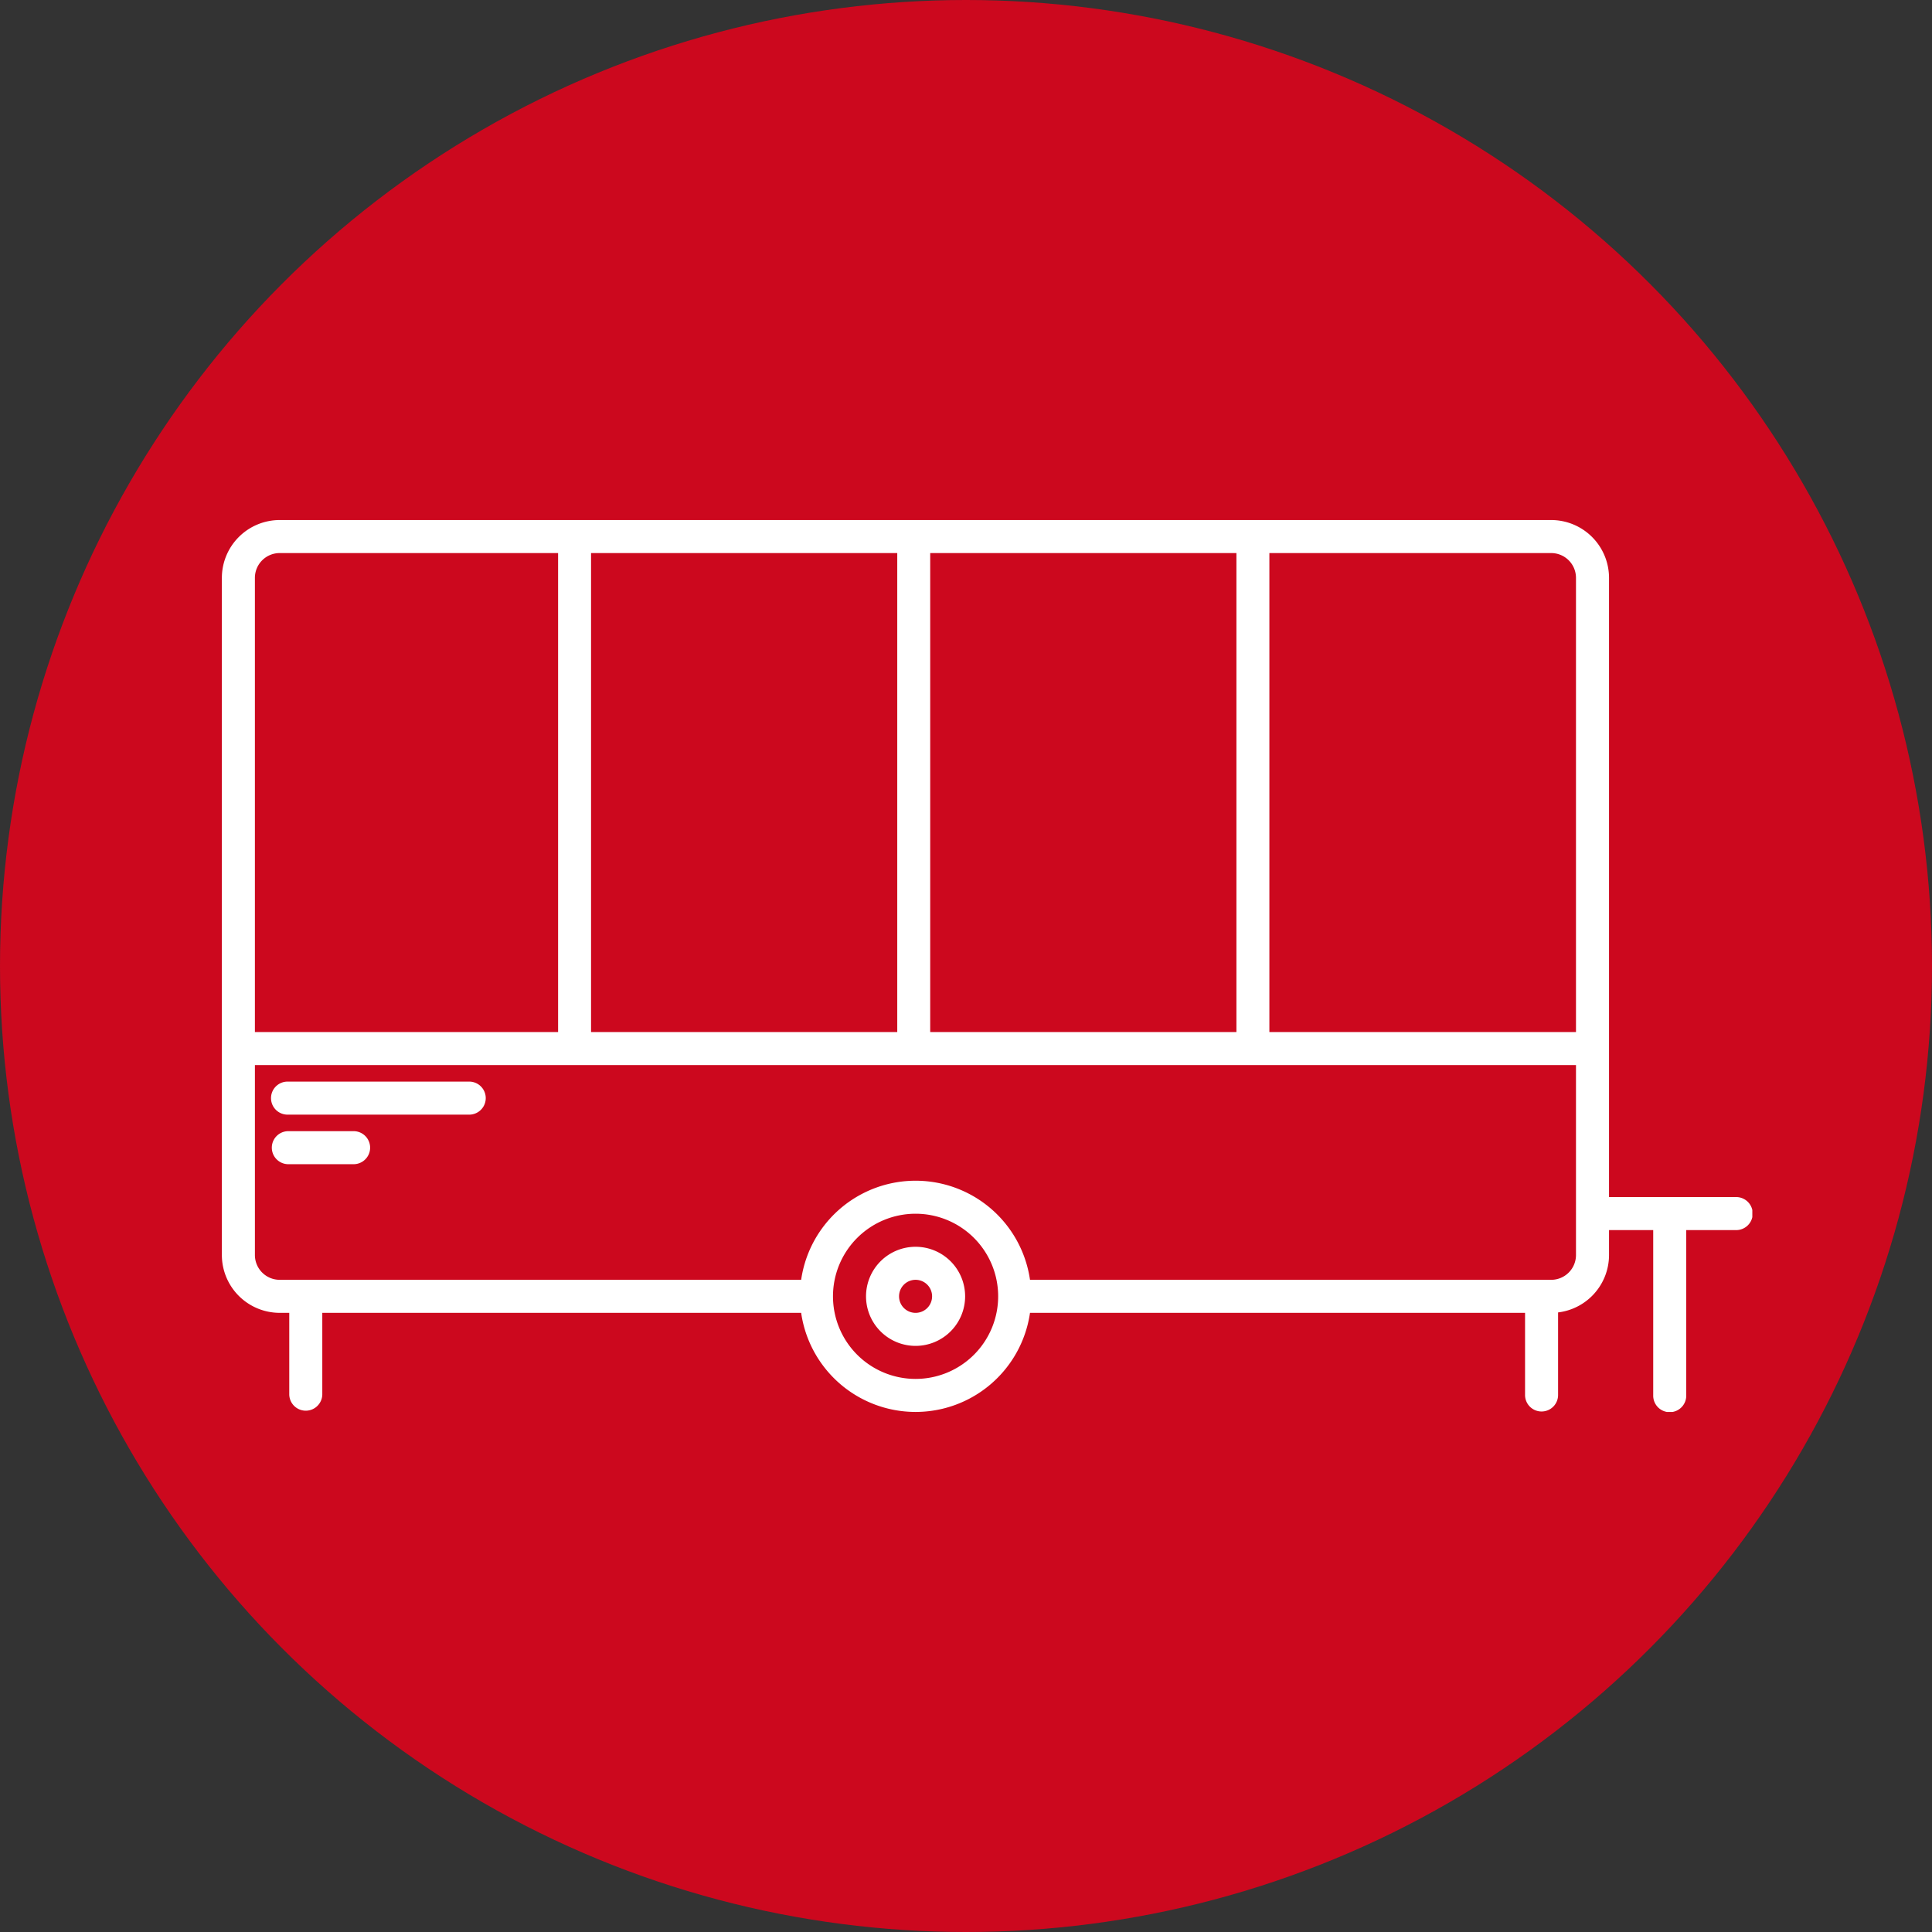 <?xml version="1.0" encoding="UTF-8"?>
<svg xmlns="http://www.w3.org/2000/svg" xmlns:xlink="http://www.w3.org/1999/xlink" width="198" height="198" viewBox="0 0 198 198">
  <rect x="0" y="0" width="198" height="198" fill="#333333" stroke="none"/>
  <defs>
    <clipPath id="clip-path">
      <rect id="Rechteck_123" data-name="Rechteck 123" width="156.848" height="91.408" fill="#fff"></rect>
    </clipPath>
  </defs>
  <g id="Gruppe_159" data-name="Gruppe 159" transform="translate(-391 -2231)">
    <circle id="Ellipse_9" data-name="Ellipse 9" cx="99" cy="99" r="99" transform="translate(391 2231)" fill="#cc081e"></circle>
    <g id="Gruppe_87" data-name="Gruppe 87" transform="translate(413.738 2284.296)">
      <g id="Gruppe_86" data-name="Gruppe 86" clip-path="url(#clip-path)">
        <path id="Pfad_254" data-name="Pfad 254" d="M317.078,352a5.078,5.078,0,1,0,5.078,5.078A5.078,5.078,0,0,0,317.078,352m0,6.771a1.693,1.693,0,1,1,1.693-1.693,1.693,1.693,0,0,1-1.693,1.693" transform="translate(-245.984 -277.52)" fill="#fff"></path>
        <path id="Pfad_255" data-name="Pfad 255" d="M142.162,69.4V5.925A5.931,5.931,0,0,0,136.237,0H5.925A5.931,5.931,0,0,0,0,5.925v69.4a5.931,5.931,0,0,0,5.925,5.925H59.368a11.848,11.848,0,0,0,23.453,0h53.416a5.931,5.931,0,0,0,5.925-5.925V69.4ZM71.094,88.021a8.464,8.464,0,1,1,8.464-8.464,8.464,8.464,0,0,1-8.464,8.464M5.925,77.865a2.541,2.541,0,0,1-2.539-2.539V55.86H138.776V75.326a2.541,2.541,0,0,1-2.539,2.539H82.821a11.848,11.848,0,0,0-23.453,0ZM138.776,52.474H3.385V5.925A2.541,2.541,0,0,1,5.925,3.385H136.237a2.541,2.541,0,0,1,2.539,2.539Z" fill="#fff"></path>
        <path id="Pfad_256" data-name="Pfad 256" d="M44.313,272H25.693a1.693,1.693,0,1,0,0,3.385h18.62a1.693,1.693,0,0,0,0-3.385" transform="translate(-18.922 -214.448)" fill="#fff"></path>
        <path id="Pfad_257" data-name="Pfad 257" d="M32.464,296H25.693a1.693,1.693,0,0,0,0,3.385h6.771a1.693,1.693,0,0,0,0-3.385" transform="translate(-18.922 -233.369)" fill="#fff"></path>
        <path id="Pfad_258" data-name="Pfad 258" d="M36.03,382.916v-9.221a1.693,1.693,0,0,0-3.385,0v9.221a1.693,1.693,0,0,0,3.385,0" transform="translate(-25.738 -293.29)" fill="#fff"></path>
        <path id="Pfad_259" data-name="Pfad 259" d="M634.6,382.916v-9.221a1.693,1.693,0,1,0-3.385,0v9.221a1.693,1.693,0,1,0,3.385,0" transform="translate(-497.659 -293.29)" fill="#fff"></path>
        <rect id="Rechteck_120" data-name="Rechteck 120" width="3.377" height="53.438" transform="translate(34.458 0.117)" fill="#fff"></rect>
        <rect id="Rechteck_121" data-name="Rechteck 121" width="3.377" height="53.438" transform="translate(69.217 0.117)" fill="#fff"></rect>
        <rect id="Rechteck_122" data-name="Rechteck 122" width="3.377" height="53.438" transform="translate(103.976 0.117)" fill="#fff"></rect>
        <path id="Pfad_260" data-name="Pfad 260" d="M661.887,331.306h6.643v16.927a1.693,1.693,0,1,0,3.385,0V331.306h5.078a1.693,1.693,0,1,0,0-3.385H661.887Z" transform="translate(-521.839 -258.536)" fill="#fff"></path>
      </g>
    </g>
  </g>
</svg>
